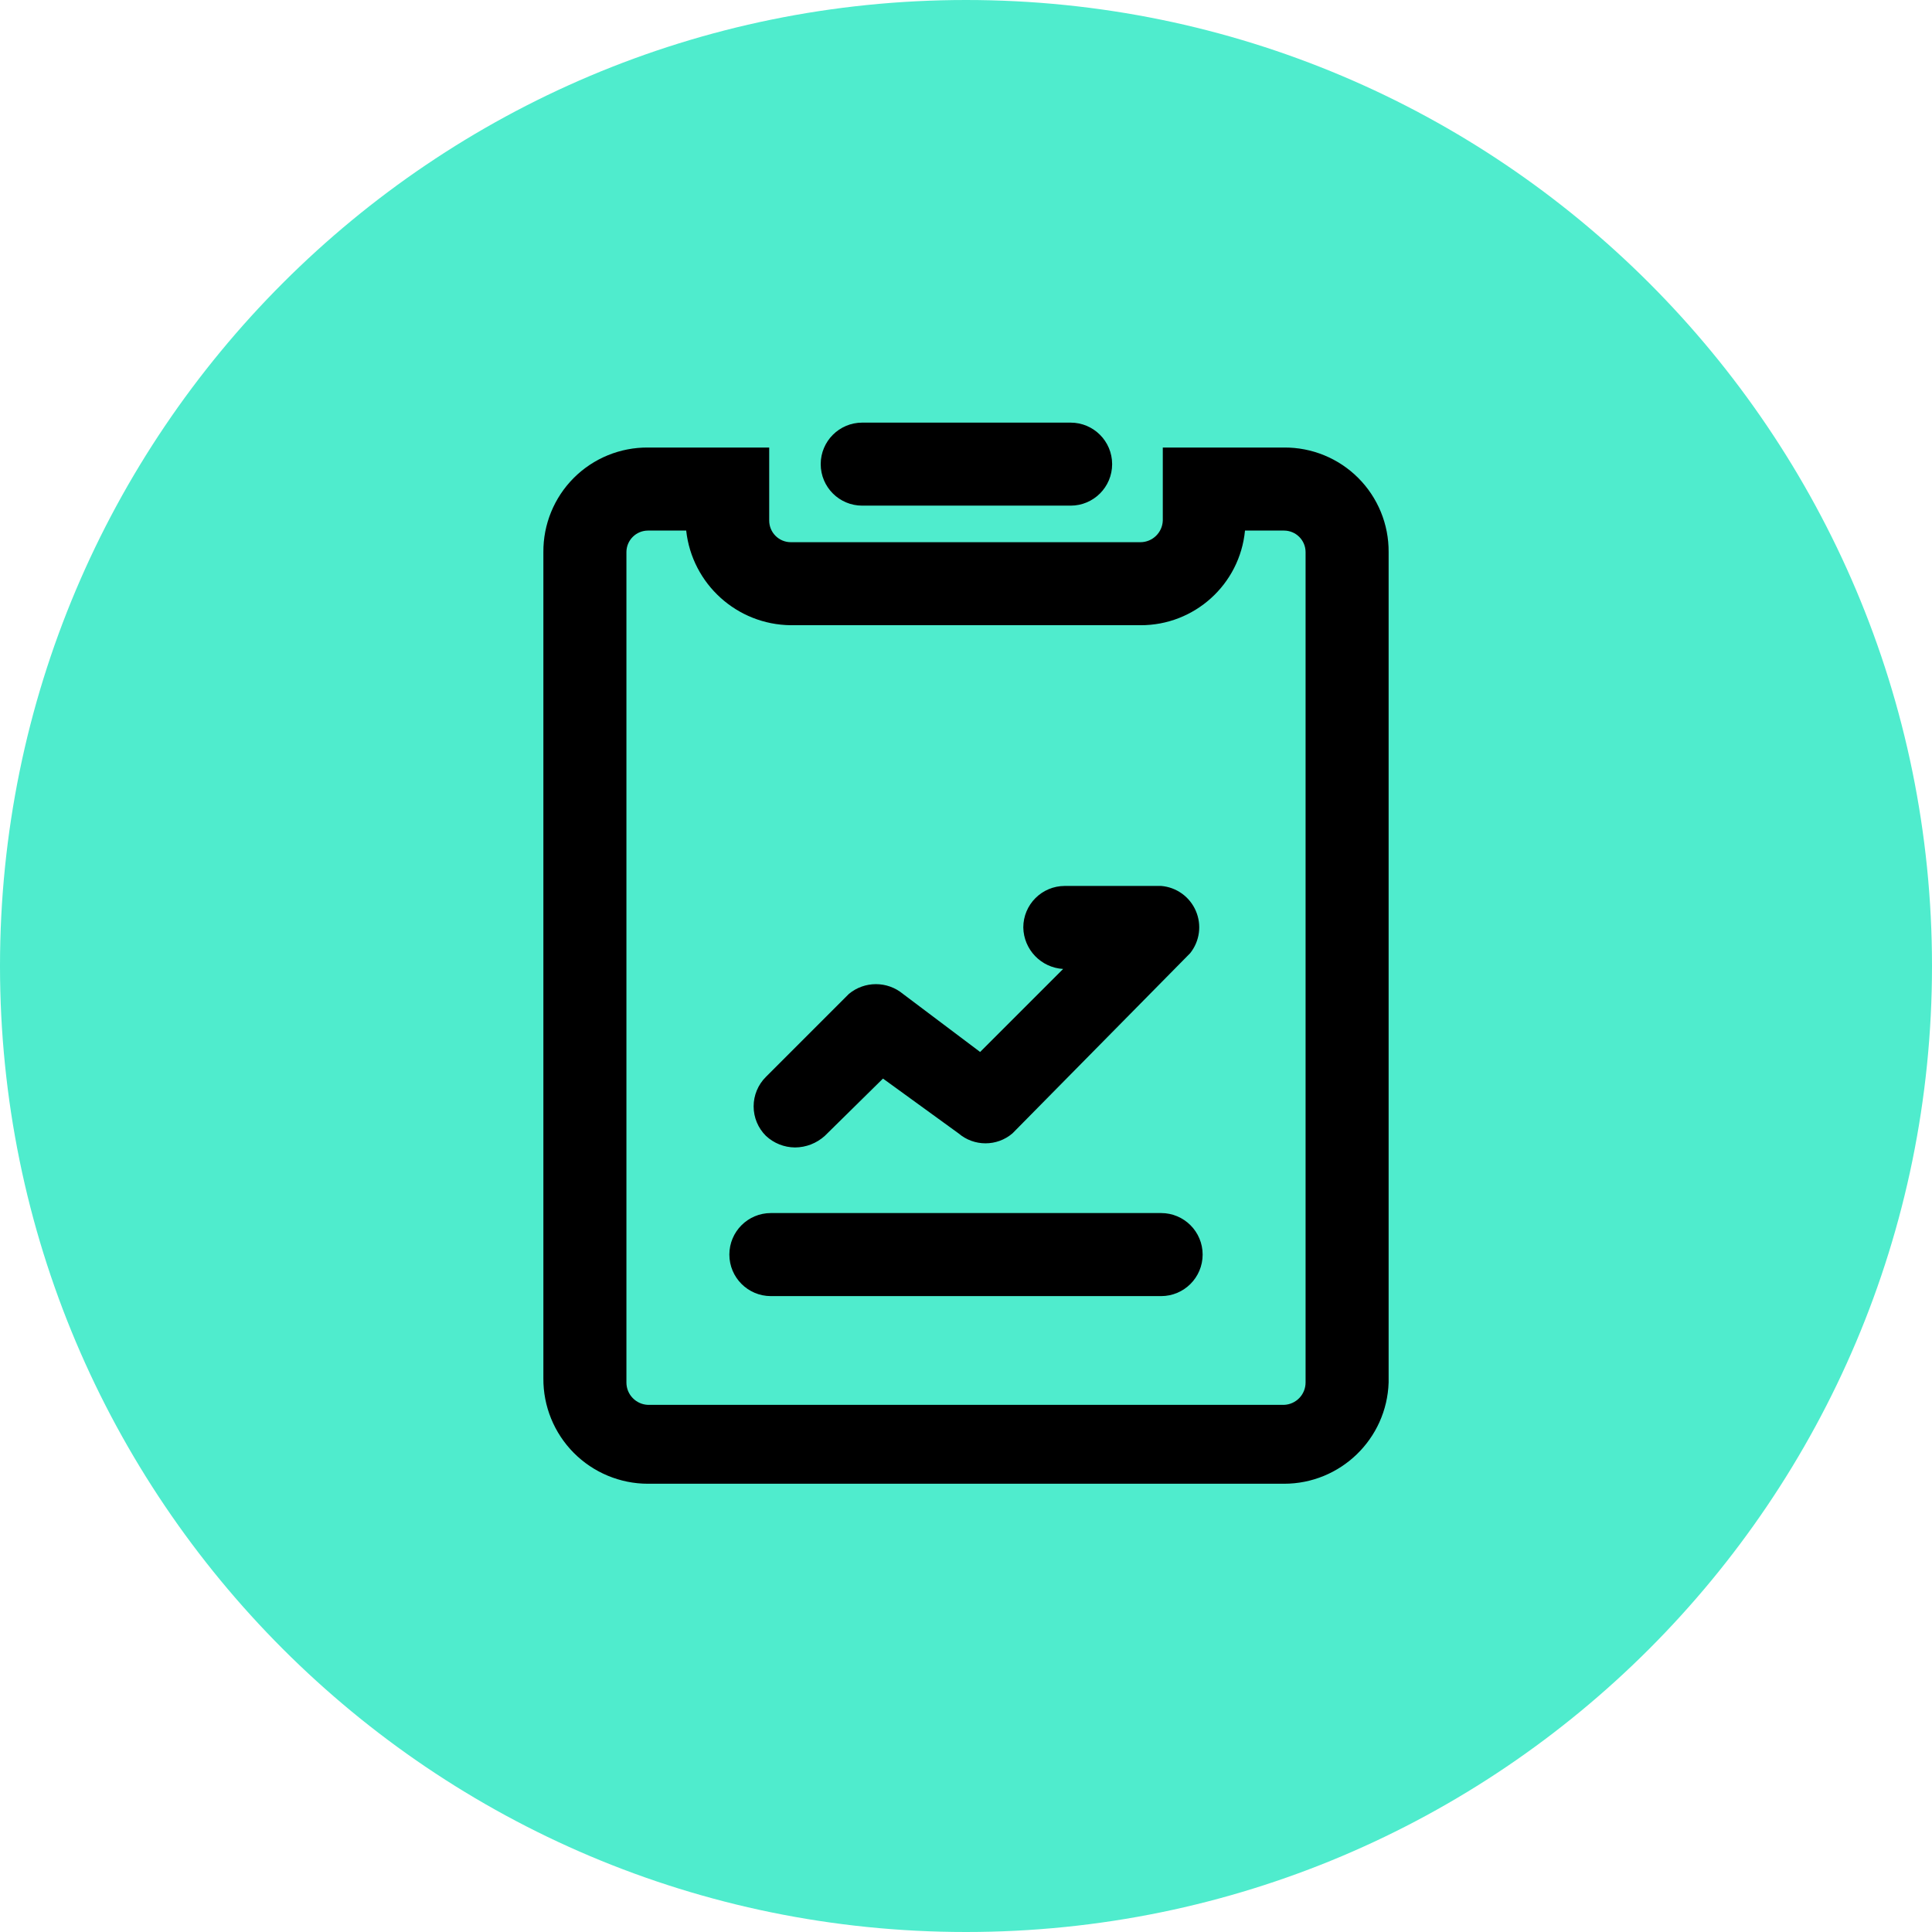 <?xml version="1.0" encoding="UTF-8"?>
<svg width="64px" height="64px" viewBox="0 0 64 64" version="1.1" xmlns="http://www.w3.org/2000/svg" xmlns:xlink="http://www.w3.org/1999/xlink">
    <title>icon 4</title>
    <g id="About-Us/导航栏/Compare" stroke="none" stroke-width="1" fill="none" fill-rule="evenodd">
        <g id="Compare备份-5" transform="translate(-980, -5302)">
            <g id="icon" transform="translate(980, 5302)">
                <path d="M32,64 C49.673,64 64,49.673 64,32 C64,14.327 49.673,0 32,0 C14.327,0 0,14.327 0,32 C0,49.673 14.327,64 32,64 Z" id="bg" fill="#4FECCD"></path>
                <g id="估值报表" transform="translate(18, 14)" fill="#000000" fill-rule="nonzero">
                    <path d="M7.481,0.825 L7.481,3.246 C7.481,3.64 7.802,3.961 8.197,3.961 L19.776,3.961 C20.176,3.961 20.504,3.645 20.519,3.246 L20.519,0.825 L24.534,0.825 C25.456,0.818 26.341,1.18 26.993,1.832 C27.644,2.484 28.007,3.369 28,4.291 L28,31.795 C27.94,33.666 26.406,35.152 24.534,35.151 L3.466,35.151 C2.542,35.151 1.656,34.782 1.005,34.126 C0.355,33.47 -0.007,32.582 0,31.658 L0,4.291 C-0.007,3.369 0.356,2.484 1.007,1.832 C1.659,1.18 2.544,0.818 3.466,0.825 L7.481,0.825 Z M4.731,3.576 L3.466,3.576 C3.071,3.576 2.751,3.896 2.751,4.291 L2.751,31.795 C2.75,32.195 3.066,32.523 3.466,32.538 L24.534,32.538 C24.934,32.523 25.25,32.195 25.249,31.795 L25.249,4.291 C25.249,3.896 24.929,3.576 24.534,3.576 L23.242,3.576 C23.071,5.36 21.568,6.719 19.776,6.711 L8.197,6.711 C6.414,6.694 4.926,5.347 4.731,3.576 Z M20.464,26.184 C21.223,26.184 21.839,26.8 21.839,27.559 C21.839,28.319 21.223,28.935 20.464,28.935 L7.536,28.935 C6.777,28.935 6.161,28.319 6.161,27.559 C6.161,26.8 6.777,26.184 7.536,26.184 L20.464,26.184 Z M20.464,15.348 C20.97,15.389 21.412,15.706 21.613,16.173 C21.815,16.639 21.743,17.178 21.426,17.575 L15.54,23.544 C15.026,23.984 14.267,23.984 13.752,23.544 L11.25,21.729 L9.324,23.626 C9.053,23.872 8.7,24.01 8.334,24.011 C7.976,24.008 7.633,23.871 7.371,23.626 C7.111,23.368 6.965,23.017 6.965,22.65 C6.965,22.283 7.111,21.932 7.371,21.674 L10.122,18.923 C10.641,18.494 11.391,18.494 11.91,18.923 L14.468,20.848 L17.218,18.098 C16.486,18.055 15.911,17.456 15.898,16.723 C15.898,15.963 16.514,15.348 17.273,15.348 L20.464,15.348 Z M17.466,0 C18.225,0 18.841,0.616 18.841,1.375 C18.841,2.135 18.225,2.75 17.466,2.75 L10.562,2.75 C9.803,2.75 9.187,2.135 9.187,1.375 C9.187,0.616 9.803,0 10.562,0 L17.466,0 Z" id="形状结合"></path>
                </g>
            </g>
        </g>
    </g>
</svg>